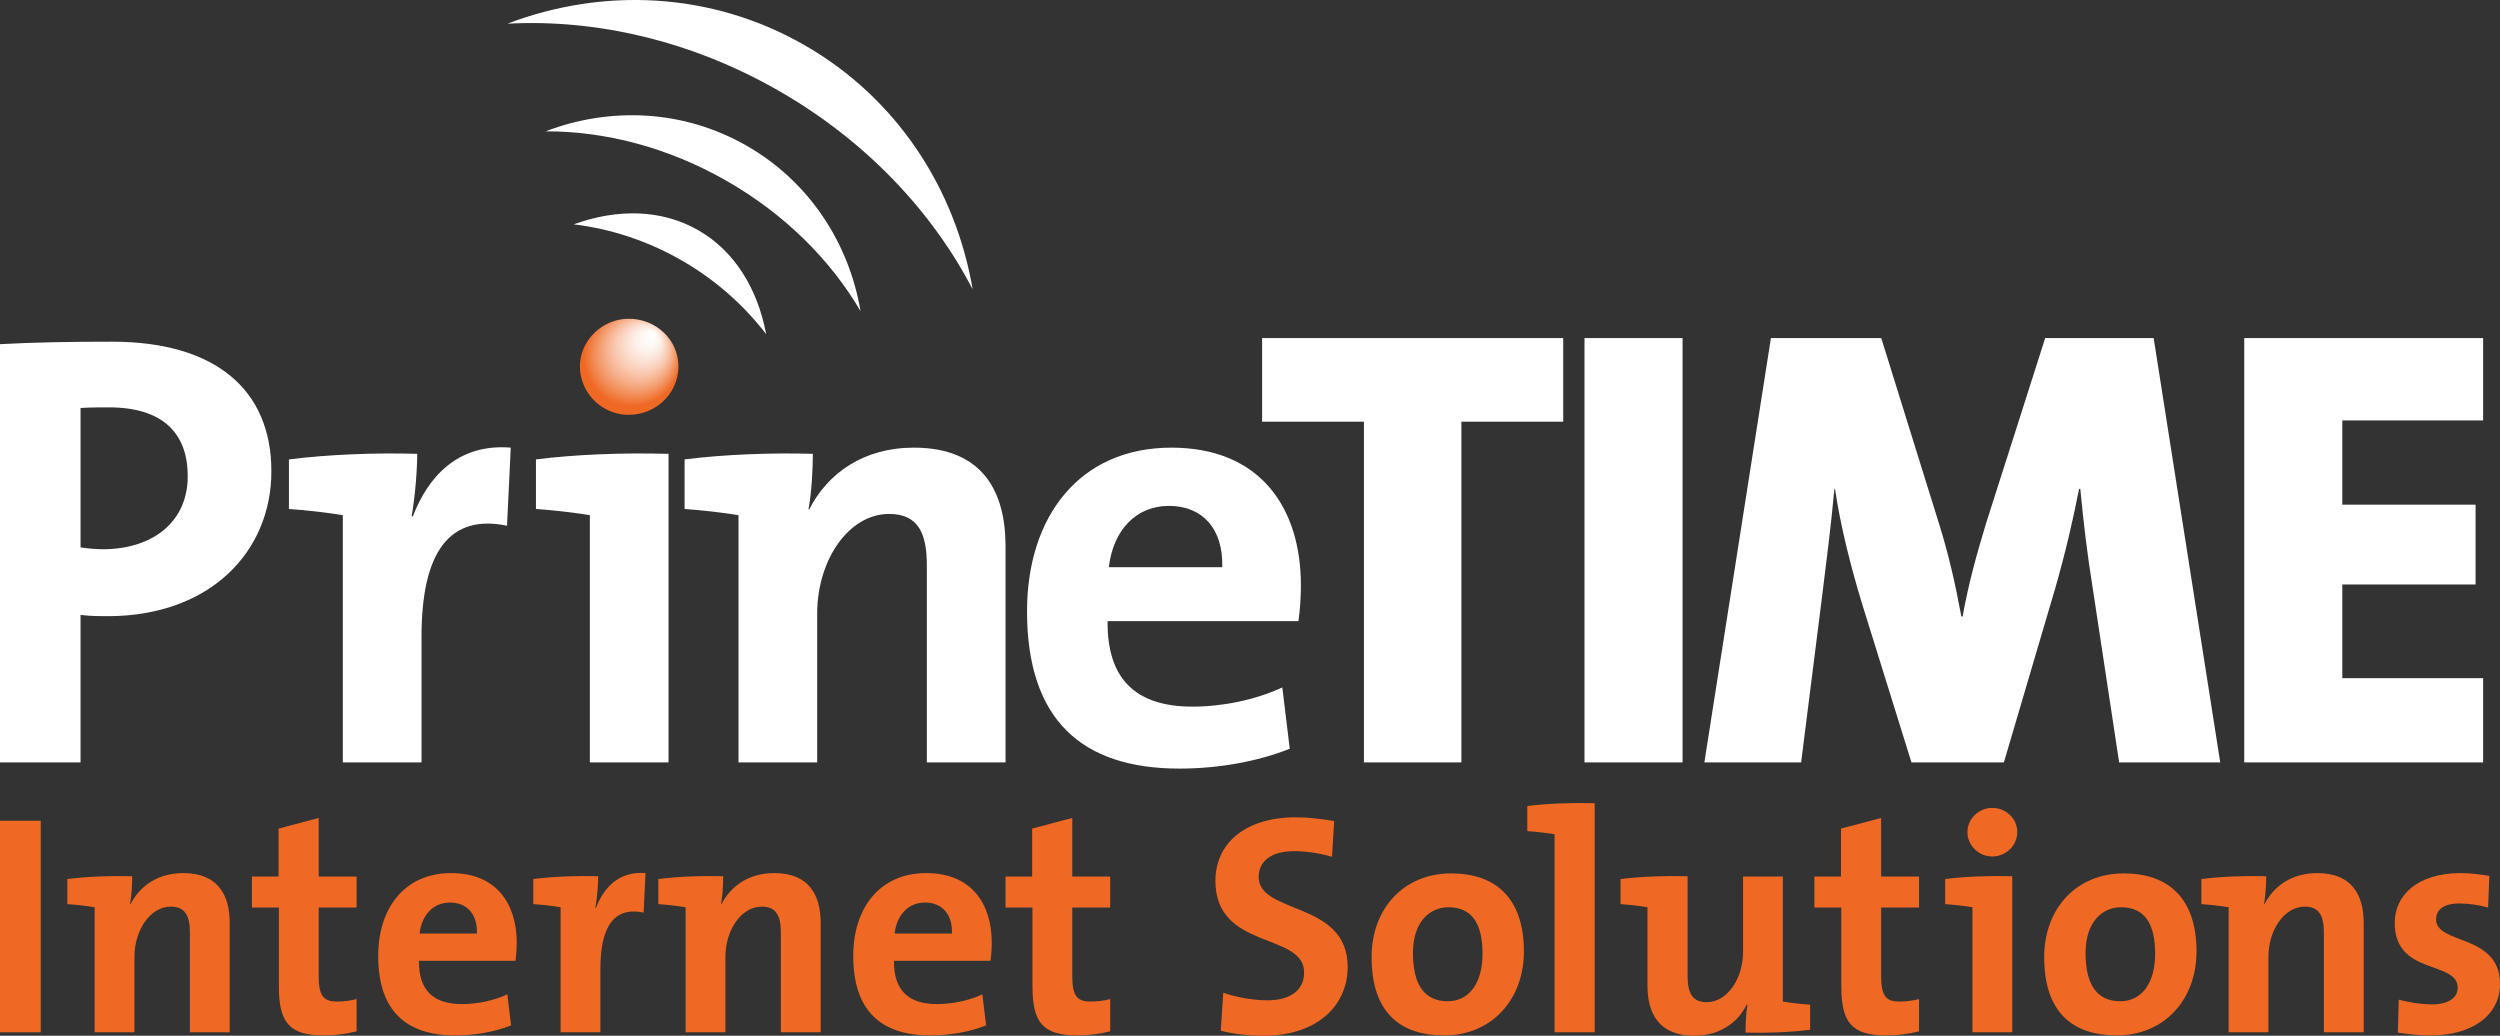<svg xmlns="http://www.w3.org/2000/svg" xmlns:xlink="http://www.w3.org/1999/xlink" viewBox="0 0 1200 497.149"><rect x="0" y="0" width="1200" height="497.149" fill="#333333" stroke="none"/><defs><style>      .cls-1 {        fill: url(#radial-gradient);      }      .cls-2 {        fill: #fff;      }      .cls-3 {        fill: #ef6924;      }    </style><radialGradient id="radial-gradient" cx="303.569" cy="171.586" fx="313.439" fy="160.712" r="23.348" gradientUnits="userSpaceOnUse"><stop offset="0" stop-color="#fff"></stop><stop offset=".11" stop-color="#fefbf9"></stop><stop offset=".245" stop-color="#fdf1ea"></stop><stop offset=".394" stop-color="#fbdfd1"></stop><stop offset=".553" stop-color="#f9c7ae"></stop><stop offset=".719" stop-color="#f5a981"></stop><stop offset=".888" stop-color="#f1844b"></stop><stop offset="1" stop-color="#ef6924"></stop></radialGradient></defs><g><g id="Layer_1"><g><g><path class="cls-3" d="M0,495.495v-101.535h19.555v101.535H0Z"></path><path class="cls-3" d="M62.42,433.972l.151.15c4.511-8.875,13.236-15.042,25.421-15.042,16.847,0,22.262,10.831,22.262,23.918v52.497h-19.104v-47.834c0-7.822-2.106-12.485-9.175-12.485-9.777,0-17.449,11.132-17.449,24.219v36.101h-19.104v-60.018c-3.609-.603-8.724-1.204-13.087-1.505v-12.034c9.477-1.204,21.059-1.654,31.138-1.354,0,3.609-.301,9.476-1.053,13.387Z"></path><path class="cls-3" d="M155.525,496.999c-16.547,0-21.661-6.016-21.661-23.466v-37.907h-12.937v-14.892h12.786v-23.014l19.254-5.114v28.129h18.201v14.892h-18.201v32.791c0,9.627,2.257,12.334,8.875,12.334,3.159,0,6.619-.449,9.326-1.203v15.494c-4.814,1.203-10.379,1.956-15.643,1.956Z"></path><path class="cls-3" d="M247.427,461.199h-46.33c-.15,13.989,6.77,20.759,20.608,20.759,7.371,0,15.344-1.654,21.812-4.664l1.805,14.892c-7.973,3.159-17.45,4.814-26.776,4.814-23.765,0-37.003-11.883-37.003-38.207,0-22.865,12.635-39.712,35.048-39.712,21.812,0,31.439,14.892,31.439,33.394,0,2.558-.151,5.566-.603,8.725ZM215.99,433.22c-7.973,0-13.538,5.867-14.592,14.892h27.527c.301-9.326-4.814-14.892-12.936-14.892Z"></path><path class="cls-3" d="M285.778,435.777h.301c3.609-9.477,10.83-17.751,23.767-16.698l-.903,18.953c-13.838-2.858-20.757,6.167-20.757,26.926v30.535h-19.104v-60.018c-3.609-.603-8.724-1.204-13.087-1.505v-12.034c9.477-1.204,21.059-1.654,31.138-1.354,0,3.91-.452,9.928-1.354,15.193Z"></path><path class="cls-3" d="M346.089,433.972l.15.15c4.513-8.875,13.238-15.042,25.423-15.042,16.847,0,22.262,10.831,22.262,23.918v52.497h-19.104v-47.834c0-7.822-2.105-12.485-9.175-12.485-9.778,0-17.449,11.132-17.449,24.219v36.101h-19.104v-60.018c-3.609-.603-8.724-1.204-13.087-1.505v-12.034c9.477-1.204,21.059-1.654,31.138-1.354,0,3.609-.301,9.476-1.053,13.387Z"></path><path class="cls-3" d="M475.444,461.199h-46.331c-.15,13.989,6.77,20.759,20.608,20.759,7.371,0,15.344-1.654,21.812-4.664l1.805,14.892c-7.973,3.159-17.45,4.814-26.775,4.814-23.767,0-37.005-11.883-37.005-38.207,0-22.865,12.635-39.712,35.048-39.712,21.812,0,31.439,14.892,31.439,33.394,0,2.558-.151,5.566-.601,8.725ZM444.006,433.22c-7.973,0-13.538,5.867-14.592,14.892h27.527c.301-9.326-4.814-14.892-12.936-14.892Z"></path><path class="cls-3" d="M517.253,496.999c-16.547,0-21.661-6.016-21.661-23.466v-37.907h-12.937v-14.892h12.786v-23.014l19.254-5.114v28.129h18.201v14.892h-18.201v32.791c0,9.627,2.257,12.334,8.875,12.334,3.159,0,6.619-.449,9.326-1.203v15.494c-4.814,1.203-10.379,1.956-15.643,1.956Z"></path><path class="cls-3" d="M606.72,497.149c-7.222,0-14.441-.751-20.759-2.405l1.204-18.201c5.716,1.954,13.838,3.608,21.209,3.608,9.929,0,17.6-4.06,17.6-13.387,0-19.404-42.571-10.529-42.571-43.923,0-18.05,14.291-30.535,38.66-30.535,5.714,0,12.334.752,18.351,1.805l-1.053,17.148c-5.717-1.654-12.035-2.707-18.201-2.707-11.281,0-16.998,5.114-16.998,12.334,0,18.201,42.72,11.432,42.72,43.171,0,19.104-15.192,33.093-40.162,33.093Z"></path><path class="cls-3" d="M693.265,496.999c-21.21,0-34.9-10.982-34.9-37.606,0-23.315,15.494-40.162,38.209-40.162,21.208,0,34.897,11.733,34.897,37.455,0,23.465-15.796,40.313-38.206,40.313ZM695.219,435.477c-8.574,0-16.998,6.618-16.998,21.961s5.567,23.164,16.699,23.164c9.475,0,16.696-7.671,16.696-22.863,0-14.441-5.116-22.262-16.397-22.262Z"></path><path class="cls-3" d="M765.448,495.495h-19.254v-95.067c-3.611-.601-8.726-1.203-13.088-1.503v-12.034c9.627-1.204,21.21-1.654,32.342-1.354v109.958Z"></path><path class="cls-3" d="M837.873,495.644c0-3.458.15-9.175.903-13.387l-.302-.15c-4.362,8.876-13.085,15.042-25.27,15.042-16.998,0-22.413-10.83-22.413-23.918v-37.754c-3.611-.603-8.574-1.204-12.936-1.505v-12.034c9.926-1.204,21.809-1.654,32.19-1.354v47.985c0,7.82,2.106,12.484,9.175,12.484,9.777,0,17.45-11.132,17.45-24.219v-36.101h19.102v60.018c3.611.604,8.726,1.205,13.088,1.505v12.035c-9.477,1.203-21.061,1.654-30.987,1.352Z"></path><path class="cls-3" d="M905.493,496.999c-16.547,0-21.659-6.016-21.659-23.466v-37.907h-12.936v-14.892h12.786v-23.014l19.254-5.114v28.129h18.201v14.892h-18.201v32.791c0,9.627,2.256,12.334,8.873,12.334,3.159,0,6.62-.449,9.328-1.203v15.494c-4.814,1.203-10.381,1.956-15.646,1.956Z"></path><path class="cls-3" d="M965.878,495.495h-19.102v-60.018c-3.611-.603-8.726-1.204-13.088-1.505v-12.034c9.477-1.204,21.061-1.654,32.19-1.354v74.91ZM956.251,411.107c-6.468,0-11.883-5.264-11.883-11.732,0-6.318,5.415-11.583,11.883-11.583,6.62,0,12.035,5.114,12.035,11.583,0,6.468-5.415,11.732-12.035,11.732Z"></path><path class="cls-3" d="M1016.113,496.999c-21.21,0-34.9-10.982-34.9-37.606,0-23.315,15.494-40.162,38.209-40.162,21.208,0,34.897,11.733,34.897,37.455,0,23.465-15.796,40.313-38.206,40.313ZM1018.067,435.477c-8.574,0-16.998,6.618-16.998,21.961s5.567,23.164,16.699,23.164c9.475,0,16.696-7.671,16.696-22.863,0-14.441-5.116-22.262-16.397-22.262Z"></path><path class="cls-3" d="M1086.733,433.972l.152.15c4.511-8.875,13.235-15.042,25.42-15.042,16.849,0,22.263,10.831,22.263,23.918v52.497h-19.104v-47.834c0-7.822-2.106-12.485-9.175-12.485-9.777,0-17.45,11.132-17.45,24.219v36.101h-19.102v-60.018c-3.611-.603-8.726-1.204-13.088-1.505v-12.034c9.477-1.204,21.061-1.654,31.137-1.354,0,3.609-.299,9.476-1.053,13.387Z"></path><path class="cls-3" d="M1166.608,496.999c-5.418,0-10.832-.601-15.646-1.355l.452-15.793c4.664,1.203,10.381,2.256,16.095,2.256,7.371,0,12.185-3.009,12.185-7.973,0-13.236-30.233-5.717-30.233-31.137,0-13.087,10.68-23.918,31.738-23.918,4.362,0,9.175.601,13.687,1.354l-.601,15.193c-4.212-1.203-9.175-1.955-13.839-1.955-7.521,0-11.129,3.008-11.129,7.672,0,12.183,30.685,6.769,30.685,30.987,0,14.74-12.936,24.669-33.392,24.669Z"></path></g><g><path class="cls-2" d="M51.747,295.76c-3.569,0-8.328,0-13.085-.595v70.781H0v-200.745c16.356-.892,34.201-1.189,53.829-1.189,49.369,0,76.432,22.9,76.432,62.157,0,38.96-29.741,69.592-78.514,69.592ZM52.342,195.537c-4.758,0-9.219,0-13.68.297v66.916c3.865.595,7.732.892,11.3.892,23.793-.298,40.149-13.383,40.149-35.093,0-20.224-11.598-33.012-37.769-33.012Z"></path><path class="cls-2" d="M197.573,247.878h.596c7.137-18.736,21.412-35.093,46.988-33.012l-1.784,37.473c-27.361-5.65-41.041,12.194-41.041,53.234v60.373h-37.769v-118.663c-7.139-1.189-17.25-2.38-25.874-2.974v-23.791c18.736-2.38,41.636-3.272,61.562-2.677,0,7.733-.892,19.63-2.677,30.037Z"></path><path class="cls-2" d="M320.896,365.947h-37.769v-118.663c-7.139-1.189-17.25-2.38-25.874-2.974v-23.791c18.736-2.38,41.636-3.272,63.644-2.677v148.106Z"></path><path class="cls-2" d="M388.083,244.31l.297.298c8.922-17.547,26.171-29.741,50.262-29.741,33.308,0,44.014,21.413,44.014,47.287v103.792h-37.769v-94.574c0-15.465-4.163-24.684-18.141-24.684-19.332,0-34.499,22.008-34.499,47.882v71.375h-37.769v-118.663c-7.139-1.189-17.25-2.38-25.874-2.974v-23.791c18.736-2.38,41.636-3.272,61.562-2.677,0,7.139-.595,18.737-2.082,26.469Z"></path><path class="cls-2" d="M623.242,298.14h-91.601c-.297,27.658,13.383,41.041,40.745,41.041,14.572,0,30.334-3.272,43.123-9.22l3.567,29.443c-15.762,6.245-34.497,9.517-52.936,9.517-46.989,0-73.16-23.495-73.16-75.54,0-45.204,24.982-78.514,69.295-78.514,43.123,0,62.157,29.443,62.157,66.023,0,5.056-.297,11.004-1.189,17.25ZM561.084,242.823c-15.762,0-26.765,11.598-28.847,29.443h54.423c.595-18.439-9.517-29.443-25.576-29.443Z"></path><path class="cls-2" d="M701.463,202.408v163.539h-46.768v-163.539h-48.881v-40.13h144.528v40.13h-48.879Z"></path><path class="cls-2" d="M760.559,365.947v-203.669h47.07v203.669h-47.07Z"></path><path class="cls-2" d="M1017.185,365.947l-12.719-83.883c-2.662-16.592-4.438-31.681-5.918-47.37h-.59c-2.959,15.089-6.511,30.478-11.539,47.974l-24.554,83.278h-44.374l-23.665-76.033c-5.325-17.502-10.356-37.112-13.018-55.219h-.296c-1.773,19.011-3.845,34.699-5.915,51.597l-10.059,79.656h-46.443l31.949-203.669h52.954l27.807,89.314c4.438,14.179,7.693,28.364,10.65,44.352h.593c2.959-16.293,6.508-28.963,11.242-44.651l28.4-89.014h52.065l31.951,203.669h-48.519Z"></path><path class="cls-2" d="M1077.24,365.947v-203.669h114.657v39.531h-67.587v40.43h63.965v38.316h-63.965v44.962h67.587v40.43h-114.657Z"></path></g><g><path class="cls-2" d="M373.373,43.333c42.028,23.997,73.949,57.957,93.497,95.516-8.227-48.204-36.337-91.858-81.019-117.37-44.682-25.512-96.564-27.532-142.259-10.116,42.281-2.256,87.752,7.972,129.781,31.969Z"></path><path class="cls-2" d="M348.603,86.715c28.227,16.117,50.189,38.253,64.46,62.639-5.514-32.621-24.551-62.207-54.834-79.497-30.283-17.291-65.438-18.647-96.334-6.816,28.255-.105,58.481,7.557,86.708,23.674Z"></path><path class="cls-2" d="M326.856,124.802c16.481,9.41,30.212,21.662,40.91,35.626-4.126-21.913-15.16-39.966-32.71-49.987-17.551-10.021-38.706-10.347-59.675-2.762,17.464,2.115,34.994,7.713,51.475,17.123Z"></path><path class="cls-1" d="M298.718,198.906c-8.594-1.087-16.028-7.083-18.966-15.232-5.63-15.62,6.734-30.665,22.11-30.665,13.085,0,23.791,10.111,23.791,22.9,0,13.798-12.466,24.828-26.935,22.998Z"></path></g></g></g></g></svg>